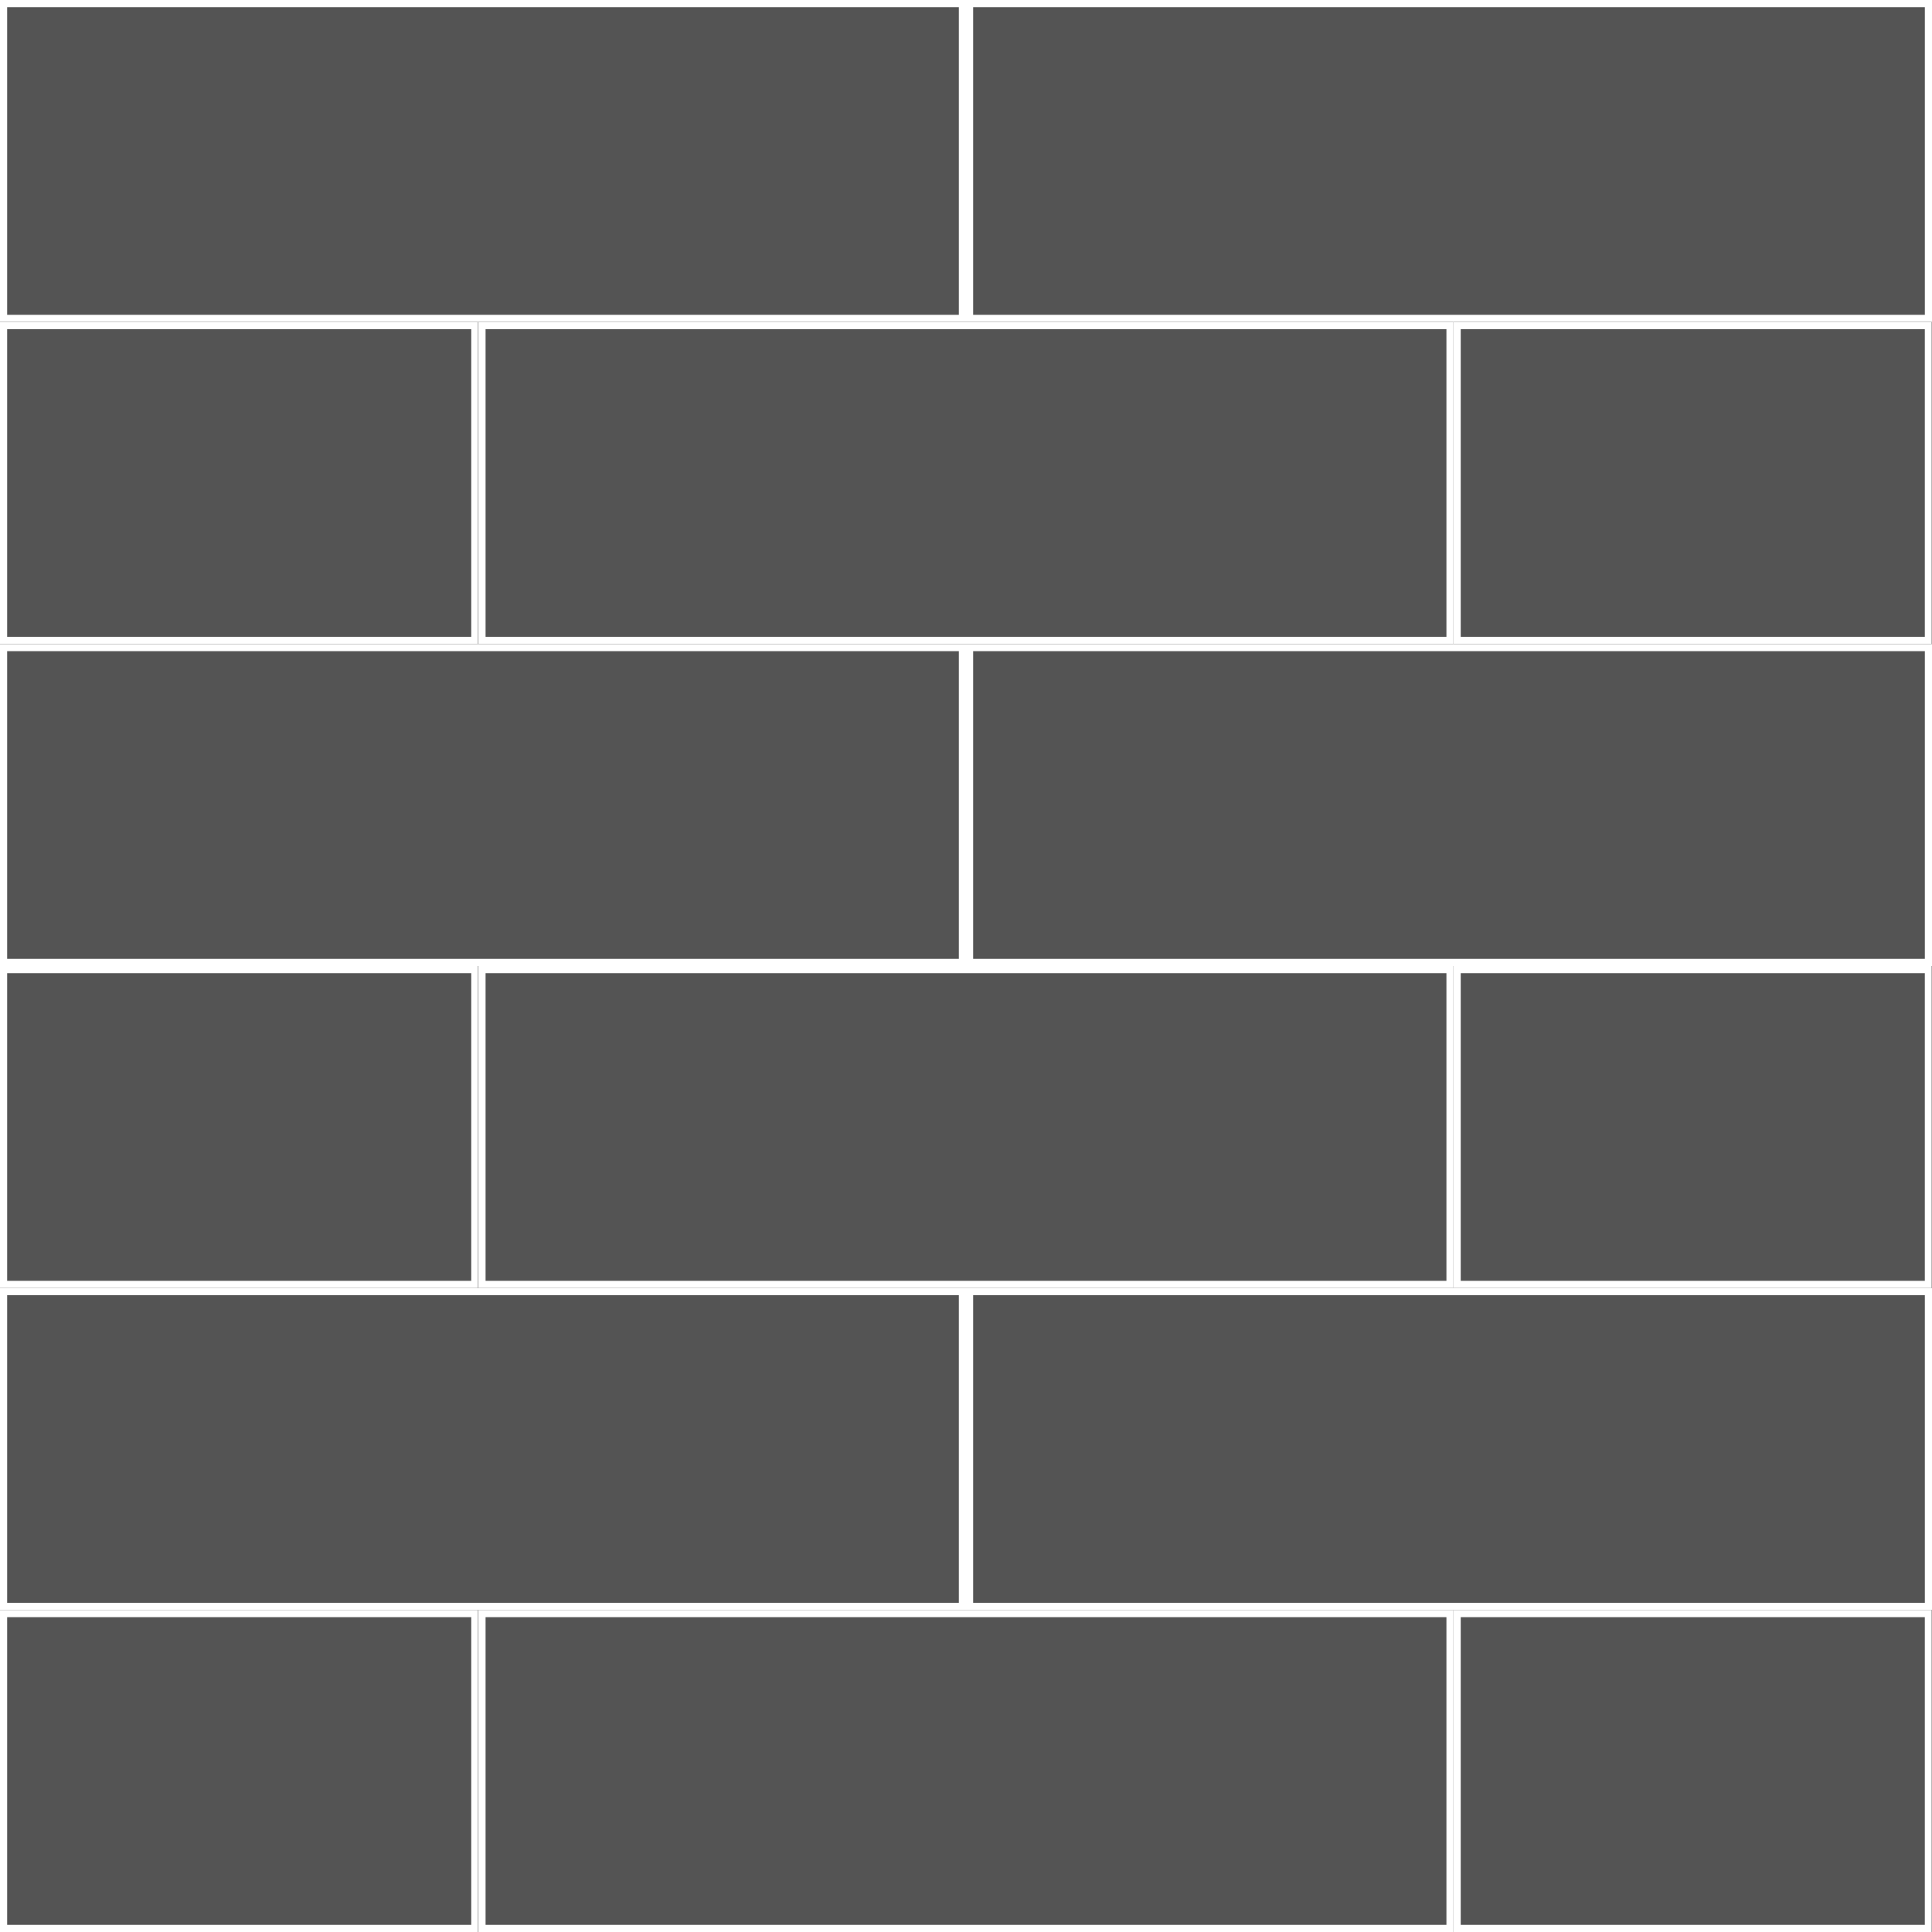 <svg xmlns="http://www.w3.org/2000/svg" xmlns:xlink="http://www.w3.org/1999/xlink" width="1080" viewBox="0 0 810 810" height="1080" preserveAspectRatio="xMidYMid meet"><defs><clipPath id="2513ef64ed"><path d="M 0 0 L 405 0 L 405 135 L 0 135 Z M 0 0 " clip-rule="nonzero"></path></clipPath><clipPath id="32c6f944cb"><path d="M 0 270 L 405 270 L 405 405 L 0 405 Z M 0 270 " clip-rule="nonzero"></path></clipPath><clipPath id="54fca10df3"><path d="M 0 540 L 405 540 L 405 675 L 0 675 Z M 0 540 " clip-rule="nonzero"></path></clipPath><clipPath id="0fe2b00b48"><path d="M 405 0 L 810 0 L 810 135 L 405 135 Z M 405 0 " clip-rule="nonzero"></path></clipPath><clipPath id="ee8699753b"><path d="M 405 270 L 810 270 L 810 405 L 405 405 Z M 405 270 " clip-rule="nonzero"></path></clipPath><clipPath id="f26e281637"><path d="M 405 540 L 810 540 L 810 675 L 405 675 Z M 405 540 " clip-rule="nonzero"></path></clipPath><clipPath id="846759ff7d"><path d="M 609.422 135 L 810 135 L 810 270 L 609.422 270 Z M 609.422 135 " clip-rule="nonzero"></path></clipPath><clipPath id="4269a9aa24"><path d="M 609.422 135.004 L 809.672 135.004 L 809.672 269.996 L 609.422 269.996 Z M 609.422 135.004 " clip-rule="nonzero"></path></clipPath><clipPath id="5b1d7a0dc2"><path d="M 609.422 405 L 810 405 L 810 540 L 609.422 540 Z M 609.422 405 " clip-rule="nonzero"></path></clipPath><clipPath id="5e18825796"><path d="M 609.422 405.004 L 809.672 405.004 L 809.672 539.996 L 609.422 539.996 Z M 609.422 405.004 " clip-rule="nonzero"></path></clipPath><clipPath id="5632a9cf24"><path d="M 609.422 675 L 810 675 L 810 810 L 609.422 810 Z M 609.422 675 " clip-rule="nonzero"></path></clipPath><clipPath id="f1a511f49b"><path d="M 609.422 675.004 L 809.672 675.004 L 809.672 809.996 L 609.422 809.996 Z M 609.422 675.004 " clip-rule="nonzero"></path></clipPath><clipPath id="cc6f71c4eb"><path d="M 0 135 L 200.578 135 L 200.578 270 L 0 270 Z M 0 135 " clip-rule="nonzero"></path></clipPath><clipPath id="e29813486c"><path d="M 0 135.004 L 200.25 135.004 L 200.25 269.996 L 0 269.996 Z M 0 135.004 " clip-rule="nonzero"></path></clipPath><clipPath id="d47dd22050"><path d="M 0 405 L 200.578 405 L 200.578 540 L 0 540 Z M 0 405 " clip-rule="nonzero"></path></clipPath><clipPath id="589daf0f5c"><path d="M 0 405.004 L 200.25 405.004 L 200.25 539.996 L 0 539.996 Z M 0 405.004 " clip-rule="nonzero"></path></clipPath><clipPath id="6eb01b83be"><path d="M 0 675 L 200.578 675 L 200.578 810 L 0 810 Z M 0 675 " clip-rule="nonzero"></path></clipPath><clipPath id="c78567629e"><path d="M 0 675.004 L 200.25 675.004 L 200.25 809.996 L 0 809.996 Z M 0 675.004 " clip-rule="nonzero"></path></clipPath><clipPath id="54bc1759b9"><path d="M 200.578 135 L 609.422 135 L 609.422 270 L 200.578 270 Z M 200.578 135 " clip-rule="nonzero"></path></clipPath><clipPath id="736922984b"><path d="M 200.578 135 L 609.328 135 L 609.328 270 L 200.578 270 Z M 200.578 135 " clip-rule="nonzero"></path></clipPath><clipPath id="61ac50a482"><path d="M 200.578 405 L 609.422 405 L 609.422 540 L 200.578 540 Z M 200.578 405 " clip-rule="nonzero"></path></clipPath><clipPath id="bc446614cc"><path d="M 200.578 405 L 609.328 405 L 609.328 540 L 200.578 540 Z M 200.578 405 " clip-rule="nonzero"></path></clipPath><clipPath id="dad2f32cbc"><path d="M 200.578 675 L 609.422 675 L 609.422 810 L 200.578 810 Z M 200.578 675 " clip-rule="nonzero"></path></clipPath><clipPath id="6bf0069e3a"><path d="M 200.578 675 L 609.328 675 L 609.328 810 L 200.578 810 Z M 200.578 675 " clip-rule="nonzero"></path></clipPath></defs><rect x="-81" width="972" fill="#ffffff" y="-81" height="972" fill-opacity="1"></rect><rect x="-81" width="972" fill="#ffffff" y="-81" height="972" fill-opacity="1"></rect><path fill="#545454" d="M 0 0 L 405 0 L 405 135 L 0 135 Z M 0 0 " fill-opacity="1" fill-rule="nonzero"></path><g clip-path="url(#2513ef64ed)"><path stroke-linecap="butt" transform="matrix(0.75, 0, 0, 0.75, 0, 0)" fill="none" stroke-linejoin="miter" d="M -0 -0 L 540 -0 L 540 180 L -0 180 Z M -0 -0 " stroke="#ffffff" stroke-width="8" stroke-opacity="1" stroke-miterlimit="4"></path></g><path fill="#545454" d="M 0 270 L 405 270 L 405 405 L 0 405 Z M 0 270 " fill-opacity="1" fill-rule="nonzero"></path><g clip-path="url(#32c6f944cb)"><path stroke-linecap="butt" transform="matrix(0.75, 0, 0, 0.75, 0, 270)" fill="none" stroke-linejoin="miter" d="M -0 -0 L 540 -0 L 540 180 L -0 180 Z M -0 -0 " stroke="#ffffff" stroke-width="8" stroke-opacity="1" stroke-miterlimit="4"></path></g><path fill="#545454" d="M 0 540 L 405 540 L 405 675 L 0 675 Z M 0 540 " fill-opacity="1" fill-rule="nonzero"></path><g clip-path="url(#54fca10df3)"><path stroke-linecap="butt" transform="matrix(0.75, 0, 0, 0.75, 0, 540)" fill="none" stroke-linejoin="miter" d="M -0 0 L 540 0 L 540 180 L -0 180 Z M -0 0 " stroke="#ffffff" stroke-width="8" stroke-opacity="1" stroke-miterlimit="4"></path></g><path fill="#545454" d="M 405 0 L 810 0 L 810 135 L 405 135 Z M 405 0 " fill-opacity="1" fill-rule="nonzero"></path><g clip-path="url(#0fe2b00b48)"><path stroke-linecap="butt" transform="matrix(0.75, 0, 0, 0.75, 405, 0)" fill="none" stroke-linejoin="miter" d="M 0 -0 L 540 -0 L 540 180 L 0 180 Z M 0 -0 " stroke="#ffffff" stroke-width="8" stroke-opacity="1" stroke-miterlimit="4"></path></g><path fill="#545454" d="M 405 270 L 810 270 L 810 405 L 405 405 Z M 405 270 " fill-opacity="1" fill-rule="nonzero"></path><g clip-path="url(#ee8699753b)"><path stroke-linecap="butt" transform="matrix(0.75, 0, 0, 0.75, 405, 270)" fill="none" stroke-linejoin="miter" d="M 0 -0 L 540 -0 L 540 180 L 0 180 Z M 0 -0 " stroke="#ffffff" stroke-width="8" stroke-opacity="1" stroke-miterlimit="4"></path></g><path fill="#545454" d="M 405 540 L 810 540 L 810 675 L 405 675 Z M 405 540 " fill-opacity="1" fill-rule="nonzero"></path><g clip-path="url(#f26e281637)"><path stroke-linecap="butt" transform="matrix(0.75, 0, 0, 0.75, 405, 540)" fill="none" stroke-linejoin="miter" d="M 0 0 L 540 0 L 540 180 L 0 180 Z M 0 0 " stroke="#ffffff" stroke-width="8" stroke-opacity="1" stroke-miterlimit="4"></path></g><g clip-path="url(#846759ff7d)"><path fill="#545454" d="M 609.422 135 L 809.812 135 L 809.812 270 L 609.422 270 Z M 609.422 135 " fill-opacity="1" fill-rule="nonzero"></path></g><g clip-path="url(#4269a9aa24)"><path stroke-linecap="butt" transform="matrix(0.75, 0, 0, 0.75, 609.423, 135.003)" fill="none" stroke-linejoin="miter" d="M -0.002 0.001 L 267.42 0.001 L 267.42 179.99 L -0.002 179.99 Z M -0.002 0.001 " stroke="#ffffff" stroke-width="8" stroke-opacity="1" stroke-miterlimit="4"></path></g><g clip-path="url(#5b1d7a0dc2)"><path fill="#545454" d="M 609.422 405 L 809.812 405 L 809.812 540 L 609.422 540 Z M 609.422 405 " fill-opacity="1" fill-rule="nonzero"></path></g><g clip-path="url(#5e18825796)"><path stroke-linecap="butt" transform="matrix(0.75, 0, 0, 0.75, 609.423, 405.003)" fill="none" stroke-linejoin="miter" d="M -0.002 0.001 L 267.42 0.001 L 267.42 179.99 L -0.002 179.99 Z M -0.002 0.001 " stroke="#ffffff" stroke-width="8" stroke-opacity="1" stroke-miterlimit="4"></path></g><g clip-path="url(#5632a9cf24)"><path fill="#545454" d="M 609.422 675 L 809.812 675 L 809.812 810 L 609.422 810 Z M 609.422 675 " fill-opacity="1" fill-rule="nonzero"></path></g><g clip-path="url(#f1a511f49b)"><path stroke-linecap="butt" transform="matrix(0.75, 0, 0, 0.75, 609.423, 675.003)" fill="none" stroke-linejoin="miter" d="M -0.002 0.001 L 267.42 0.001 L 267.42 179.99 L -0.002 179.99 Z M -0.002 0.001 " stroke="#ffffff" stroke-width="8" stroke-opacity="1" stroke-miterlimit="4"></path></g><g clip-path="url(#cc6f71c4eb)"><path fill="#545454" d="M 0 135 L 200.391 135 L 200.391 270 L 0 270 Z M 0 135 " fill-opacity="1" fill-rule="nonzero"></path></g><g clip-path="url(#e29813486c)"><path stroke-linecap="butt" transform="matrix(0.75, 0, 0, 0.75, 0, 135.003)" fill="none" stroke-linejoin="miter" d="M -0 0.001 L 267.422 0.001 L 267.422 179.99 L -0 179.99 Z M -0 0.001 " stroke="#ffffff" stroke-width="8" stroke-opacity="1" stroke-miterlimit="4"></path></g><g clip-path="url(#d47dd22050)"><path fill="#545454" d="M 0 405 L 200.391 405 L 200.391 540 L 0 540 Z M 0 405 " fill-opacity="1" fill-rule="nonzero"></path></g><g clip-path="url(#589daf0f5c)"><path stroke-linecap="butt" transform="matrix(0.75, 0, 0, 0.75, 0, 405.003)" fill="none" stroke-linejoin="miter" d="M -0 0.001 L 267.422 0.001 L 267.422 179.99 L -0 179.99 Z M -0 0.001 " stroke="#ffffff" stroke-width="8" stroke-opacity="1" stroke-miterlimit="4"></path></g><g clip-path="url(#6eb01b83be)"><path fill="#545454" d="M 0 675 L 200.391 675 L 200.391 810 L 0 810 Z M 0 675 " fill-opacity="1" fill-rule="nonzero"></path></g><g clip-path="url(#c78567629e)"><path stroke-linecap="butt" transform="matrix(0.75, 0, 0, 0.75, 0, 675.003)" fill="none" stroke-linejoin="miter" d="M -0 0.001 L 267.422 0.001 L 267.422 179.99 L -0 179.99 Z M -0 0.001 " stroke="#ffffff" stroke-width="8" stroke-opacity="1" stroke-miterlimit="4"></path></g><g clip-path="url(#54bc1759b9)"><path fill="#545454" d="M 200.578 135 L 609.27 135 L 609.27 270 L 200.578 270 Z M 200.578 135 " fill-opacity="1" fill-rule="nonzero"></path></g><g clip-path="url(#736922984b)"><path stroke-linecap="butt" transform="matrix(0.75, 0, 0, 0.75, 200.577, 135.001)" fill="none" stroke-linejoin="miter" d="M 0.002 -0.001 L 545.127 -0.001 L 545.127 179.999 L 0.002 179.999 Z M 0.002 -0.001 " stroke="#ffffff" stroke-width="8" stroke-opacity="1" stroke-miterlimit="4"></path></g><g clip-path="url(#61ac50a482)"><path fill="#545454" d="M 200.578 405 L 609.27 405 L 609.27 540 L 200.578 540 Z M 200.578 405 " fill-opacity="1" fill-rule="nonzero"></path></g><g clip-path="url(#bc446614cc)"><path stroke-linecap="butt" transform="matrix(0.75, 0, 0, 0.75, 200.577, 405.001)" fill="none" stroke-linejoin="miter" d="M 0.002 -0.001 L 545.127 -0.001 L 545.127 179.999 L 0.002 179.999 Z M 0.002 -0.001 " stroke="#ffffff" stroke-width="8" stroke-opacity="1" stroke-miterlimit="4"></path></g><g clip-path="url(#dad2f32cbc)"><path fill="#545454" d="M 200.578 675 L 609.27 675 L 609.27 810 L 200.578 810 Z M 200.578 675 " fill-opacity="1" fill-rule="nonzero"></path></g><g clip-path="url(#6bf0069e3a)"><path stroke-linecap="butt" transform="matrix(0.75, 0, 0, 0.75, 200.577, 675.001)" fill="none" stroke-linejoin="miter" d="M 0.002 -0.001 L 545.127 -0.001 L 545.127 179.999 L 0.002 179.999 Z M 0.002 -0.001 " stroke="#ffffff" stroke-width="8" stroke-opacity="1" stroke-miterlimit="4"></path></g></svg>